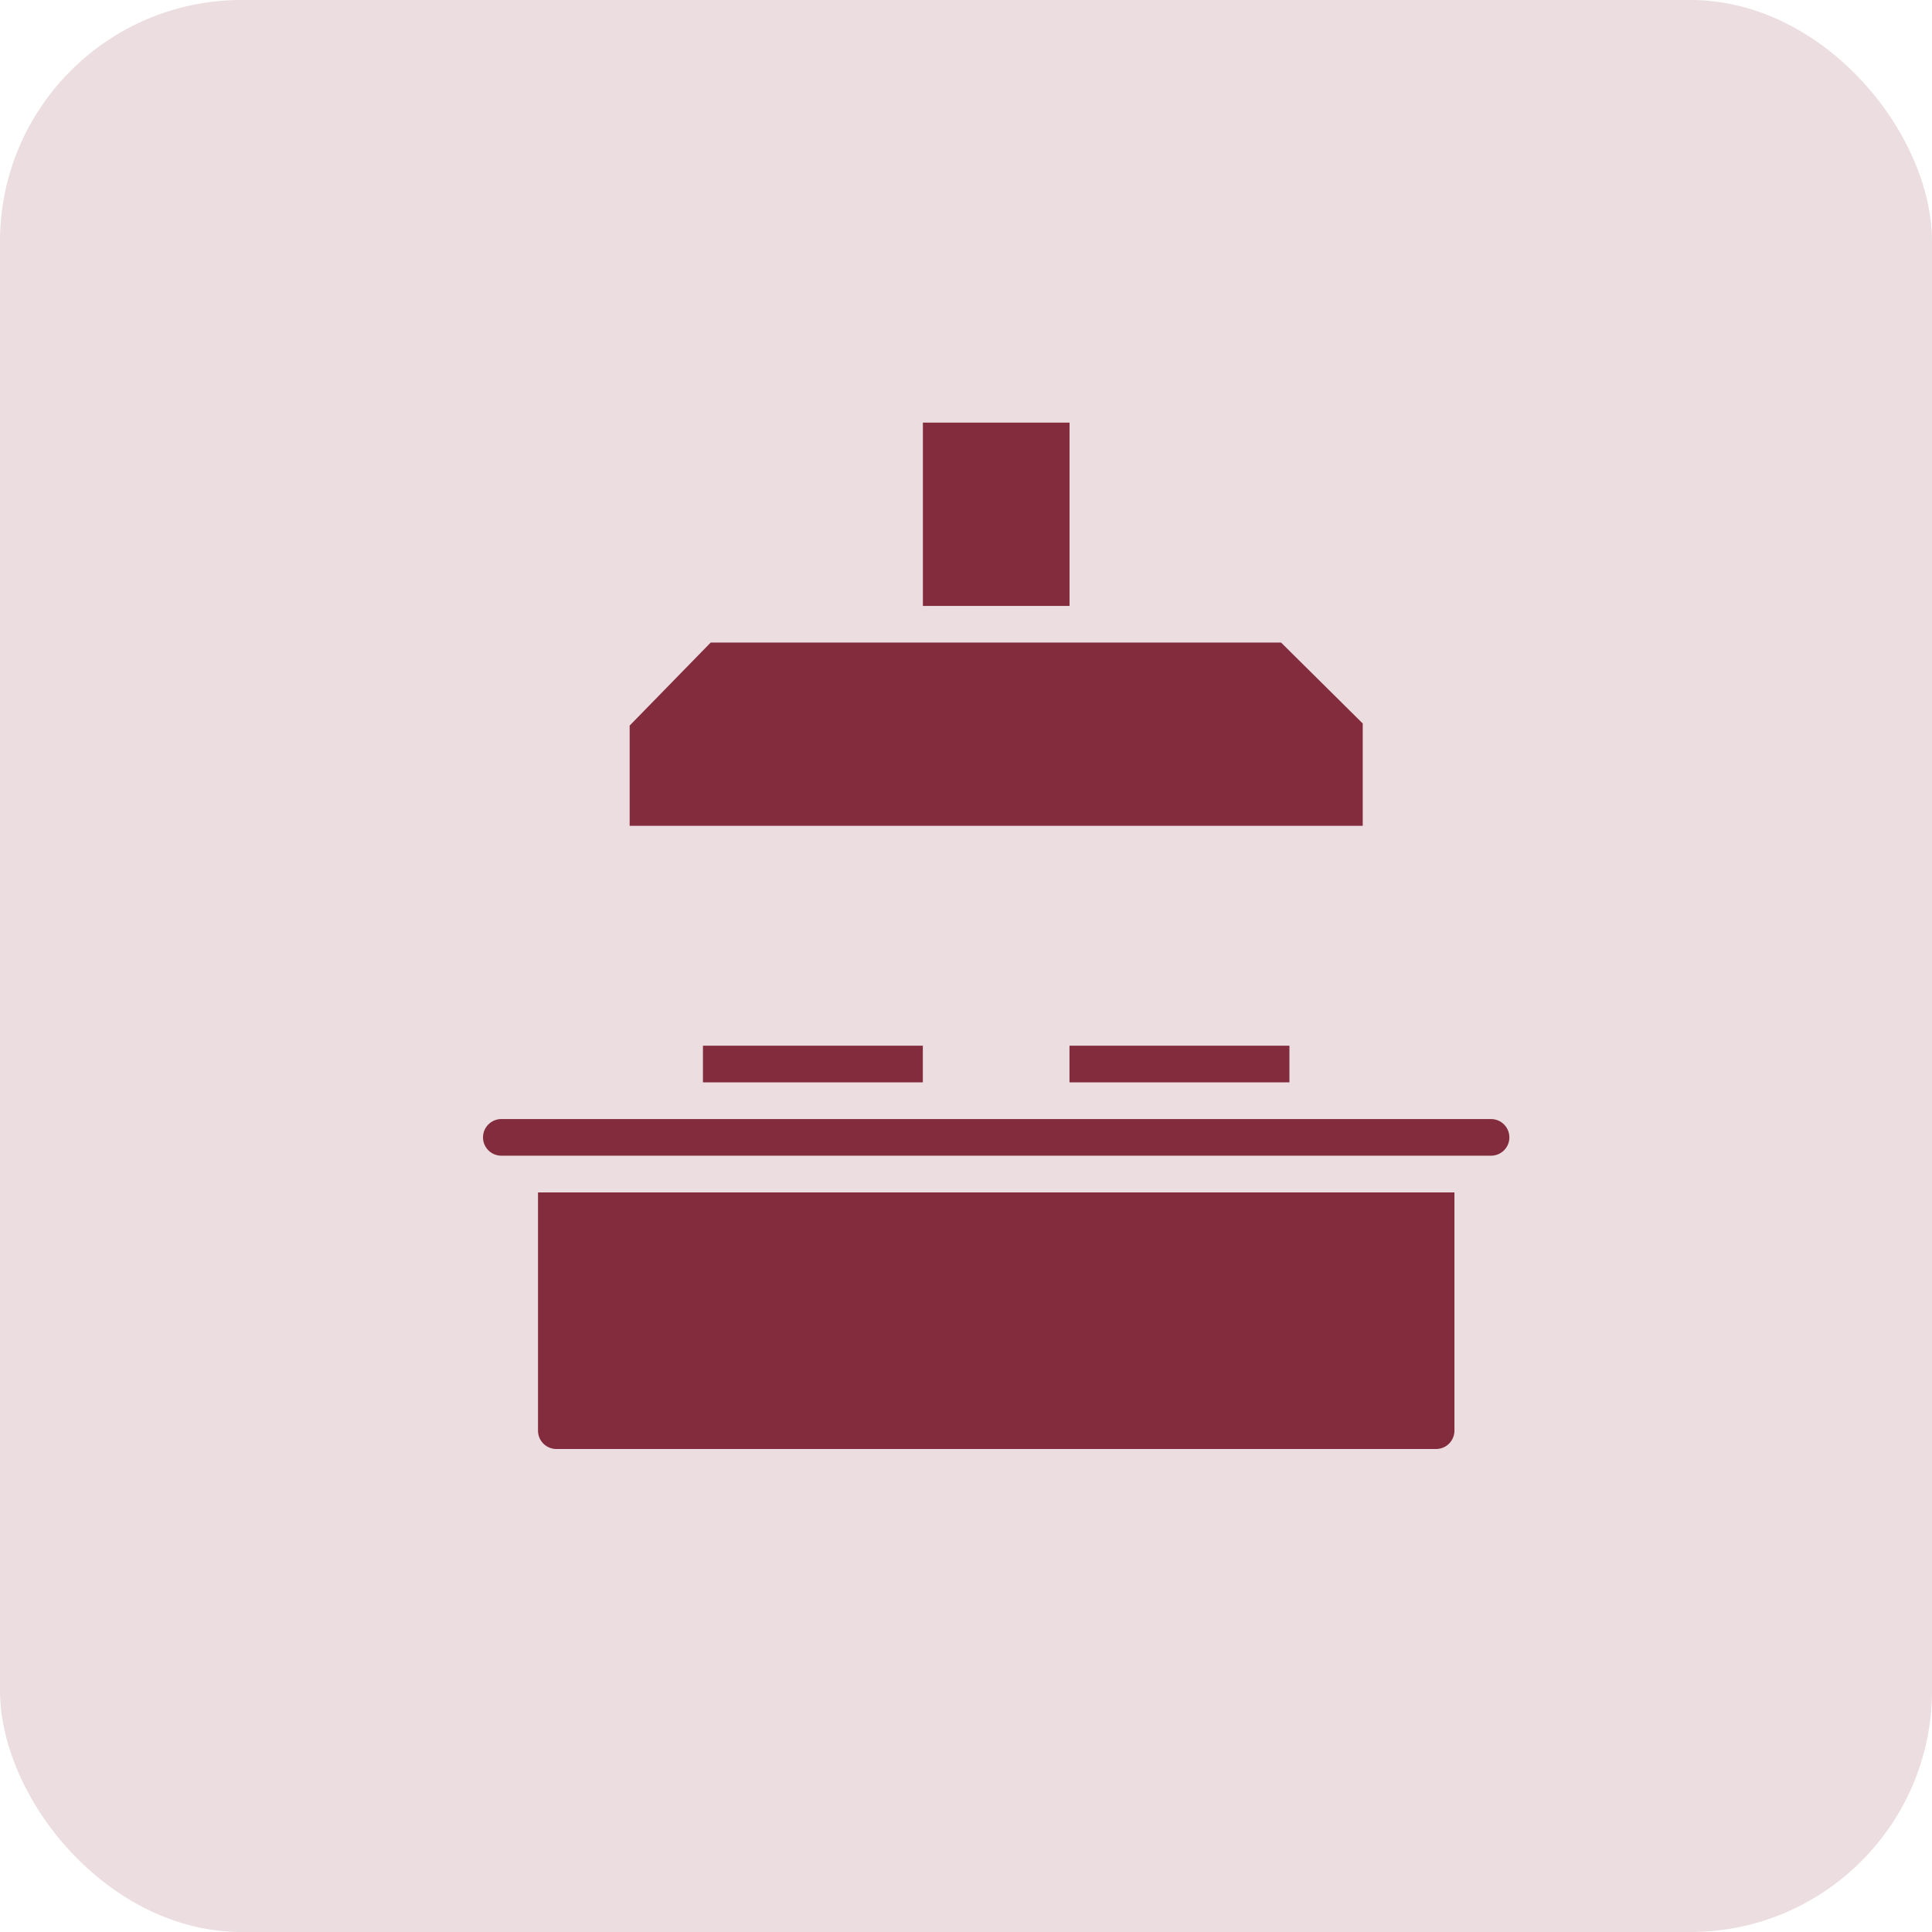 <?xml version="1.0" encoding="UTF-8"?> <svg xmlns="http://www.w3.org/2000/svg" width="32" height="32" viewBox="0 0 32 32" fill="none"><rect width="32" height="32" rx="4" fill="#EBDDE0"></rect><g clip-path="url(#clip0_132_80)"><path d="M24.09 19.75H8.911V23.696C8.911 23.864 9.047 24 9.215 24H23.786C23.954 24 24.09 23.864 24.09 23.696V19.75Z" fill="#822C3D"></path><path d="M25 18.839C25 18.671 24.864 18.535 24.696 18.535H8.304C8.136 18.535 8 18.671 8 18.839C8 19.006 8.136 19.142 8.304 19.142H24.696C24.864 19.142 25 19.006 25 18.839Z" fill="#822C3D"></path><path d="M11.643 17.32H15.285V17.927H11.643V17.32Z" fill="#822C3D"></path><path d="M17.714 17.32H21.357V17.927H17.714V17.32Z" fill="#822C3D"></path><path d="M10.429 12.018V13.678H22.571V11.983L21.219 10.643H11.771L10.429 12.018Z" fill="#822C3D"></path><path d="M15.286 7H17.715V10.036H15.286V7Z" fill="#822C3D"></path></g><defs><clipPath id="clip0_132_80"><rect width="17" height="17" fill="white" transform="translate(8 7)"></rect></clipPath></defs></svg> 